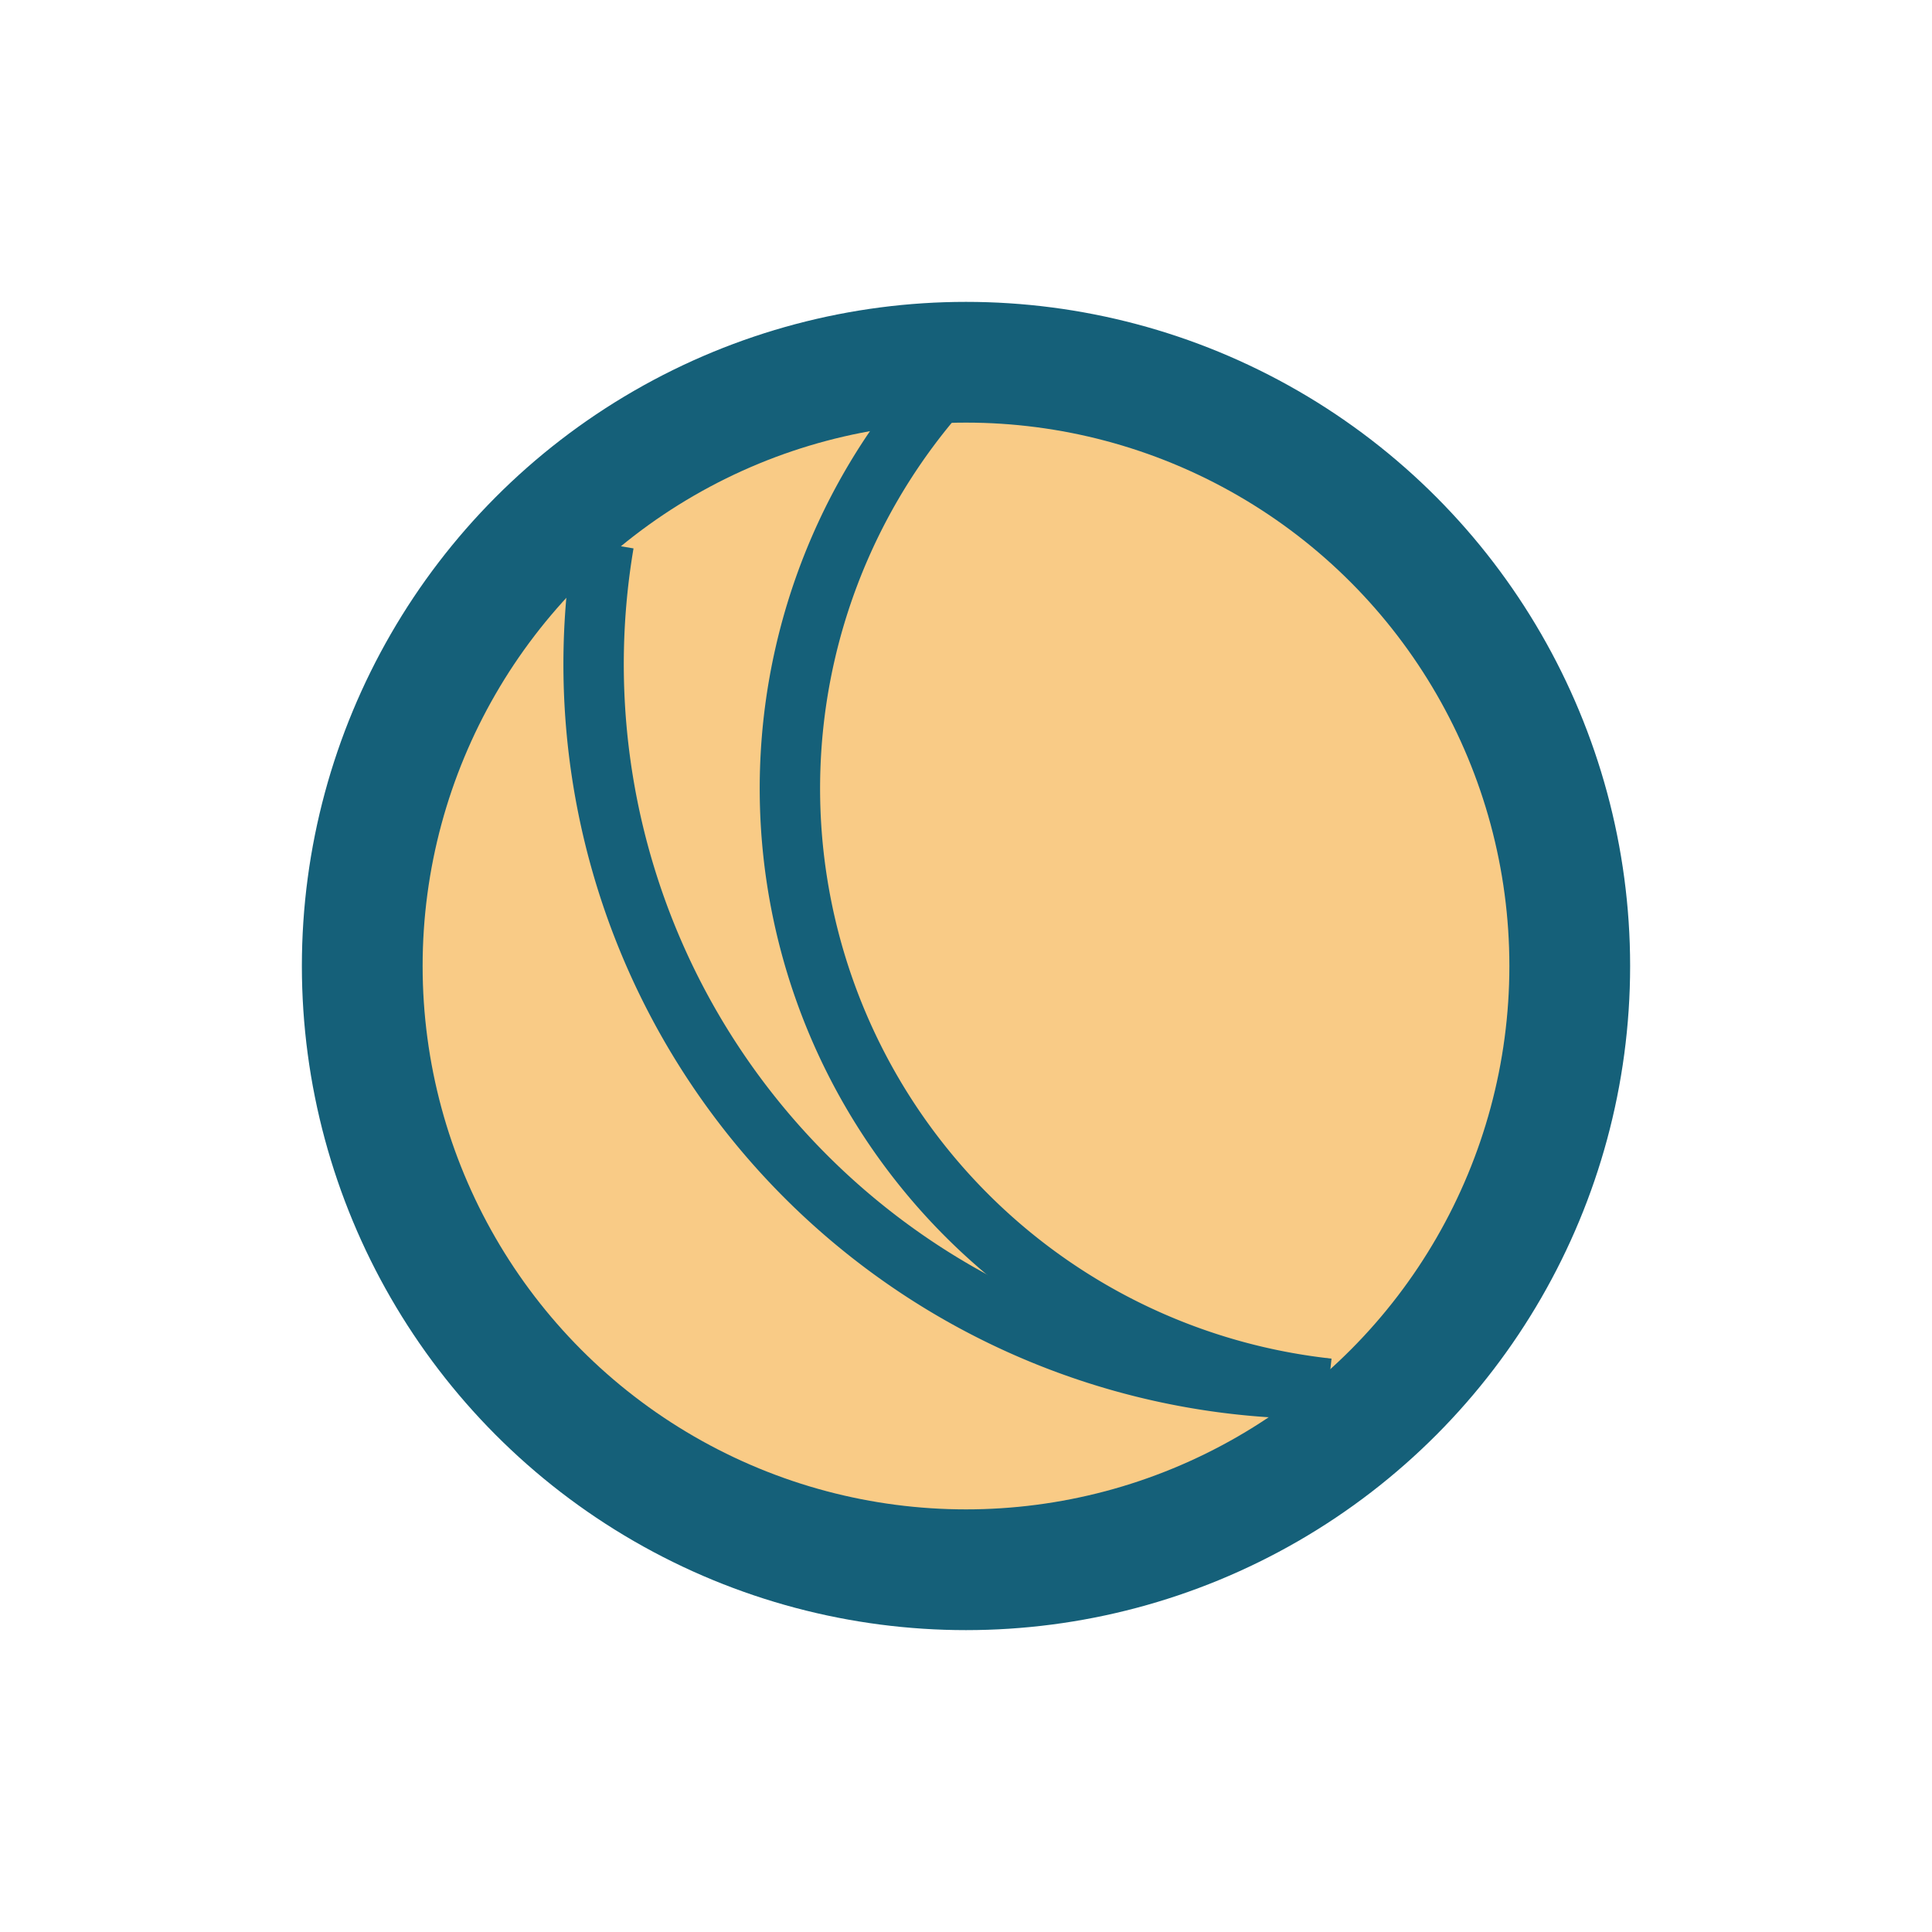 <?xml version="1.0" encoding="UTF-8"?>
<svg xmlns="http://www.w3.org/2000/svg" width="32" height="32" viewBox="0 0 32 32"><circle cx="16" cy="16" r="10" fill="#F9CB86" stroke="#156079" stroke-width="2"/><path d="M16 6a10 10 0 006 17" fill="none" stroke="#156079" stroke-width="1"/><path d="M10 9a12 12 0 0012 14" fill="none" stroke="#156079" stroke-width="1"/></svg>